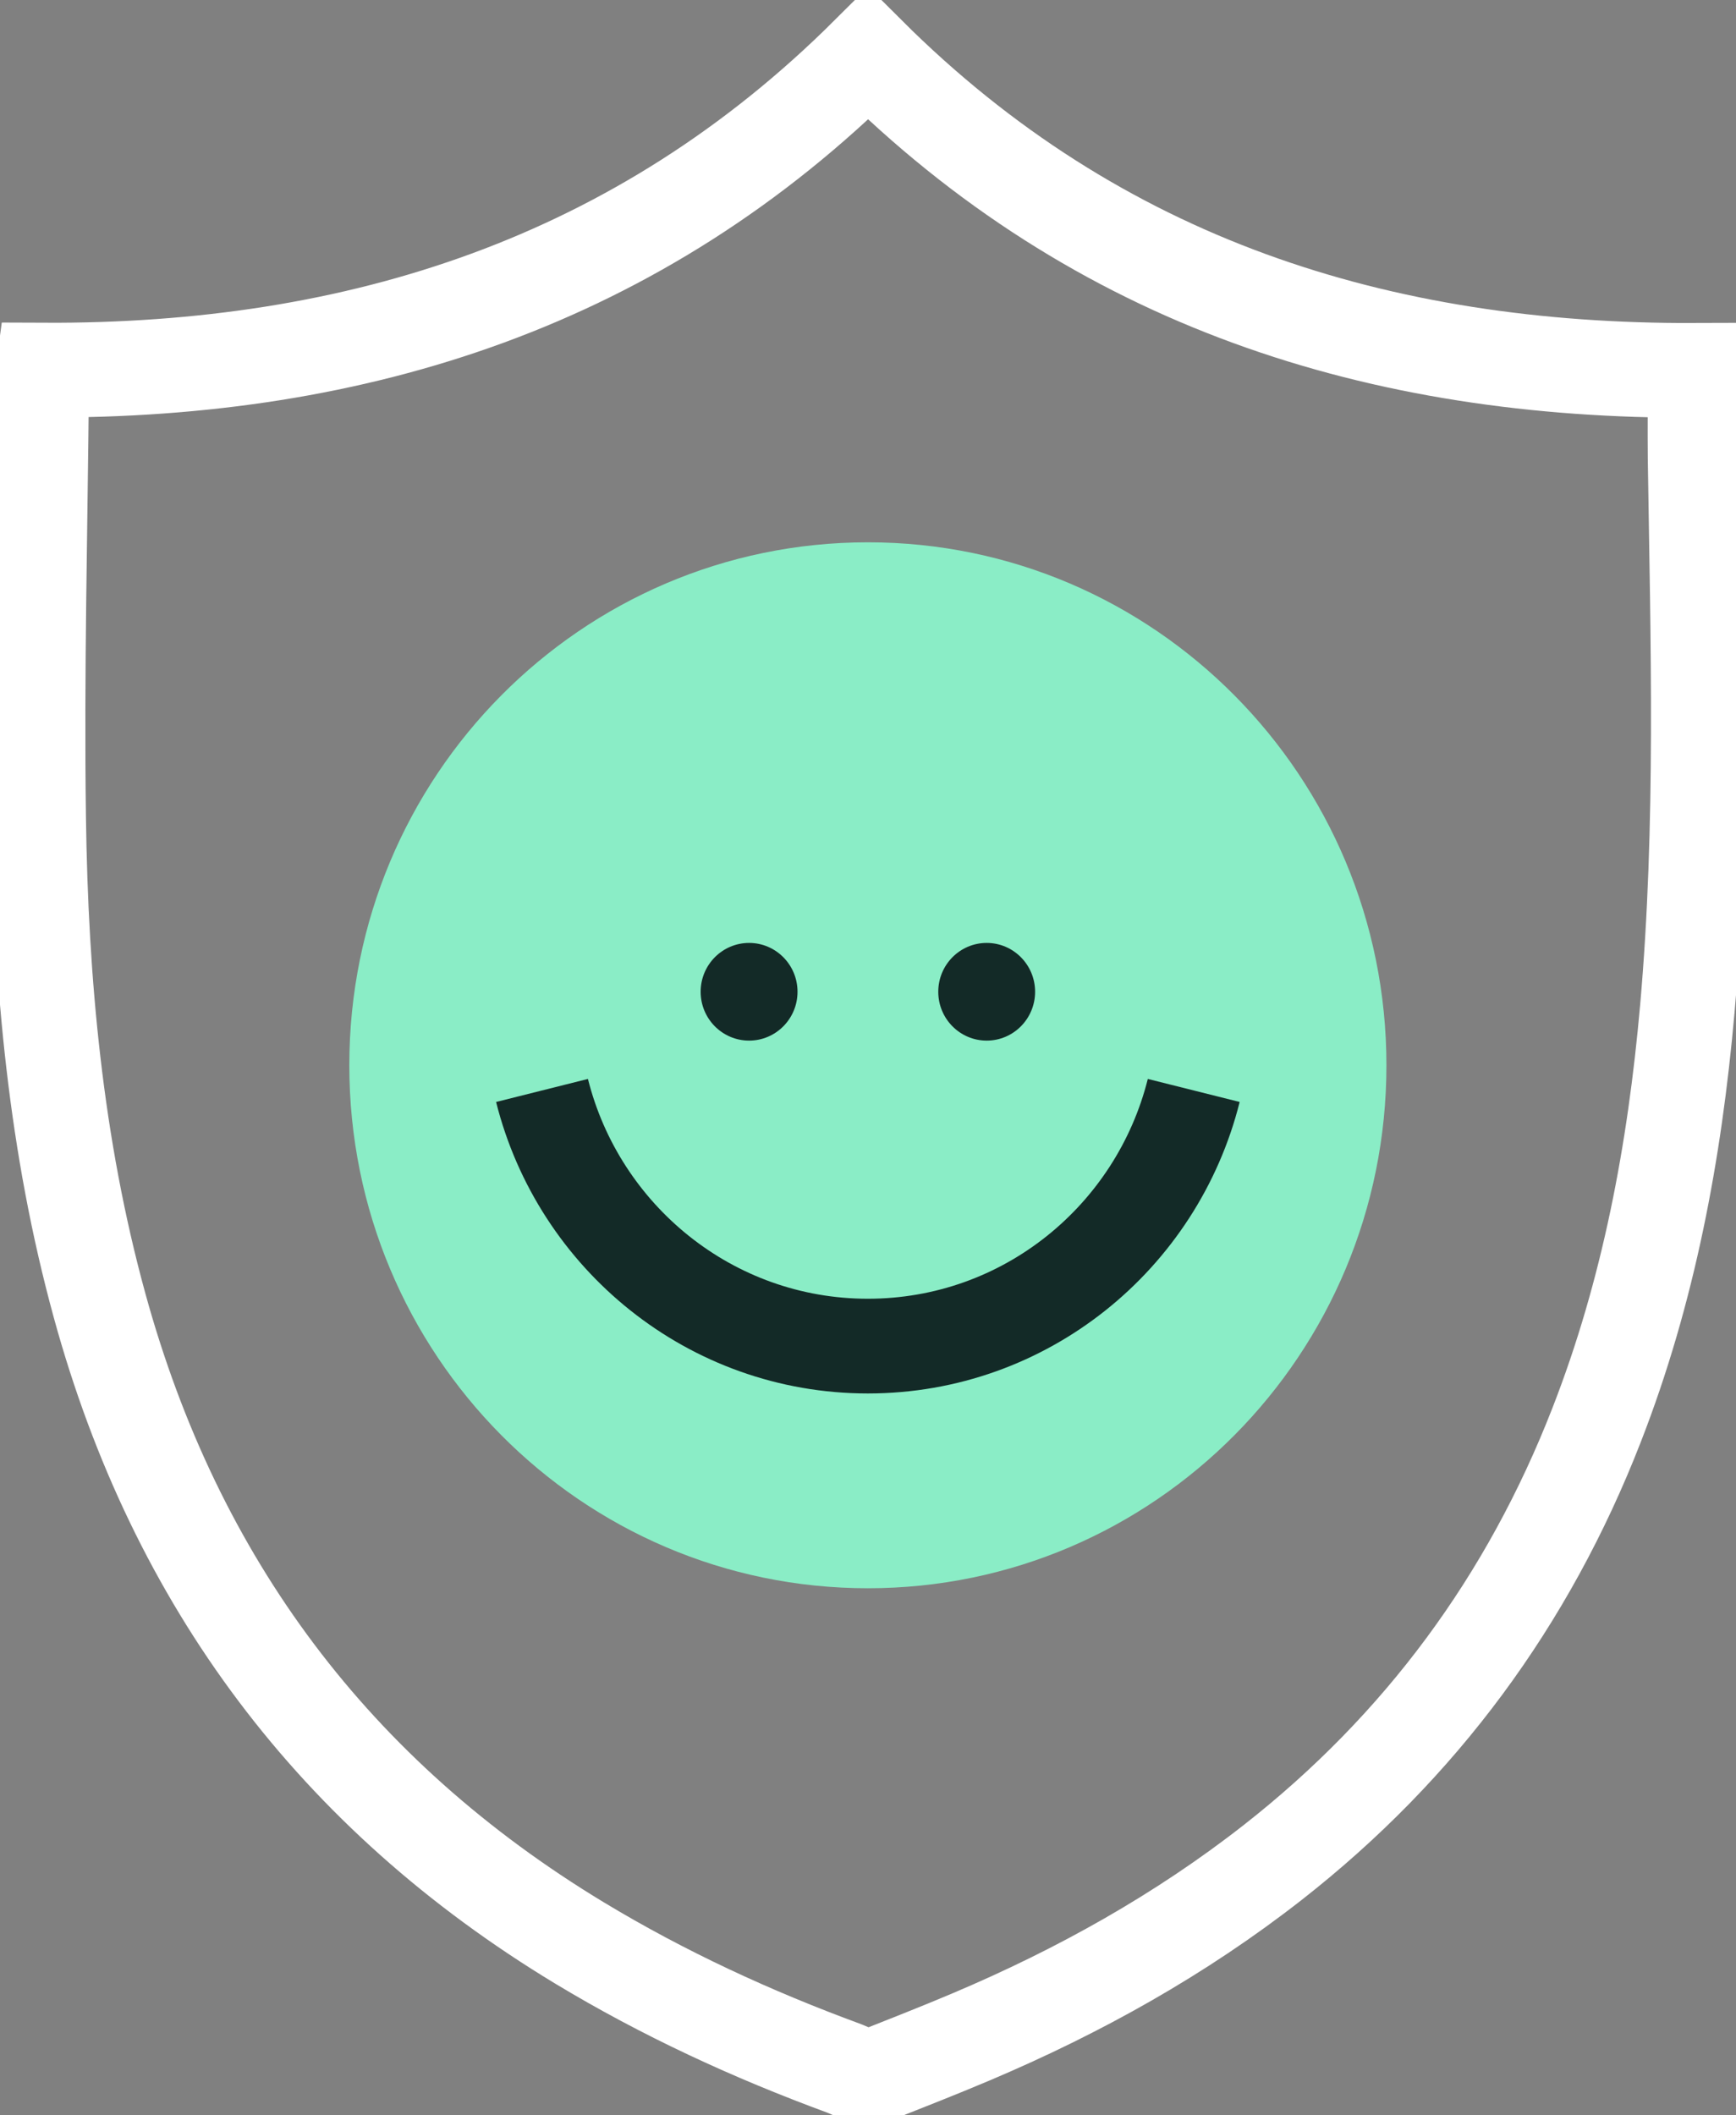 <svg width="55" height="67" viewBox="0 0 55 67" fill="none" xmlns="http://www.w3.org/2000/svg">
<rect x="0" y="0" width="55" height="67" fill="#808080" stroke="none"/>
<g clip-path="url(#clip0_1_636)">
<path d="M27.616 65.791H27.368C27.16 65.703 26.961 65.598 26.753 65.517C23.836 64.446 21.023 63.149 18.355 61.538C10.612 56.856 5.561 50.121 3.156 41.355C1.766 36.296 1.294 31.115 1.223 25.894C1.159 21.31 1.278 16.718 1.318 12.133C1.318 12.013 1.342 11.9 1.366 11.723C11.355 11.771 20.248 8.927 27.504 1.7C34.791 8.967 43.701 11.771 53.705 11.731C53.705 12.722 53.697 13.616 53.705 14.51C53.793 20.327 53.969 26.144 53.458 31.953C53.058 36.481 52.235 40.904 50.581 45.142C48.416 50.701 45.004 55.326 40.321 58.992C37.396 61.28 34.184 63.068 30.78 64.51C29.733 64.954 28.679 65.364 27.624 65.783L27.616 65.791Z" stroke="white" stroke-width="3" stroke-miterlimit="10"/>
<path d="M27.496 50.306C36.57 50.306 43.925 42.89 43.925 33.742C43.925 24.593 36.57 17.177 27.496 17.177C18.423 17.177 11.067 24.593 11.067 33.742C11.067 42.89 18.423 50.306 27.496 50.306Z" fill="#8AEDC6"/>
<path d="M23.733 32.96C24.58 32.96 25.267 32.268 25.267 31.413C25.267 30.559 24.58 29.866 23.733 29.866C22.885 29.866 22.198 30.559 22.198 31.413C22.198 32.268 22.885 32.96 23.733 32.96Z" fill="#132A27"/>
<path d="M31.26 32.96C32.107 32.96 32.794 32.268 32.794 31.413C32.794 30.559 32.107 29.866 31.26 29.866C30.413 29.866 29.726 30.559 29.726 31.413C29.726 32.268 30.413 32.96 31.26 32.96Z" fill="#132A27"/>
<path d="M17.172 34.539C18.338 39.188 22.518 42.636 27.496 42.636C32.474 42.636 36.653 39.196 37.82 34.539" stroke="#132A27" stroke-width="3" stroke-miterlimit="10"/>
</g>
<defs>
<clipPath id="clip0_1_636">
<rect width="55" height="67" fill="white"/>
</clipPath>
</defs>
</svg>
